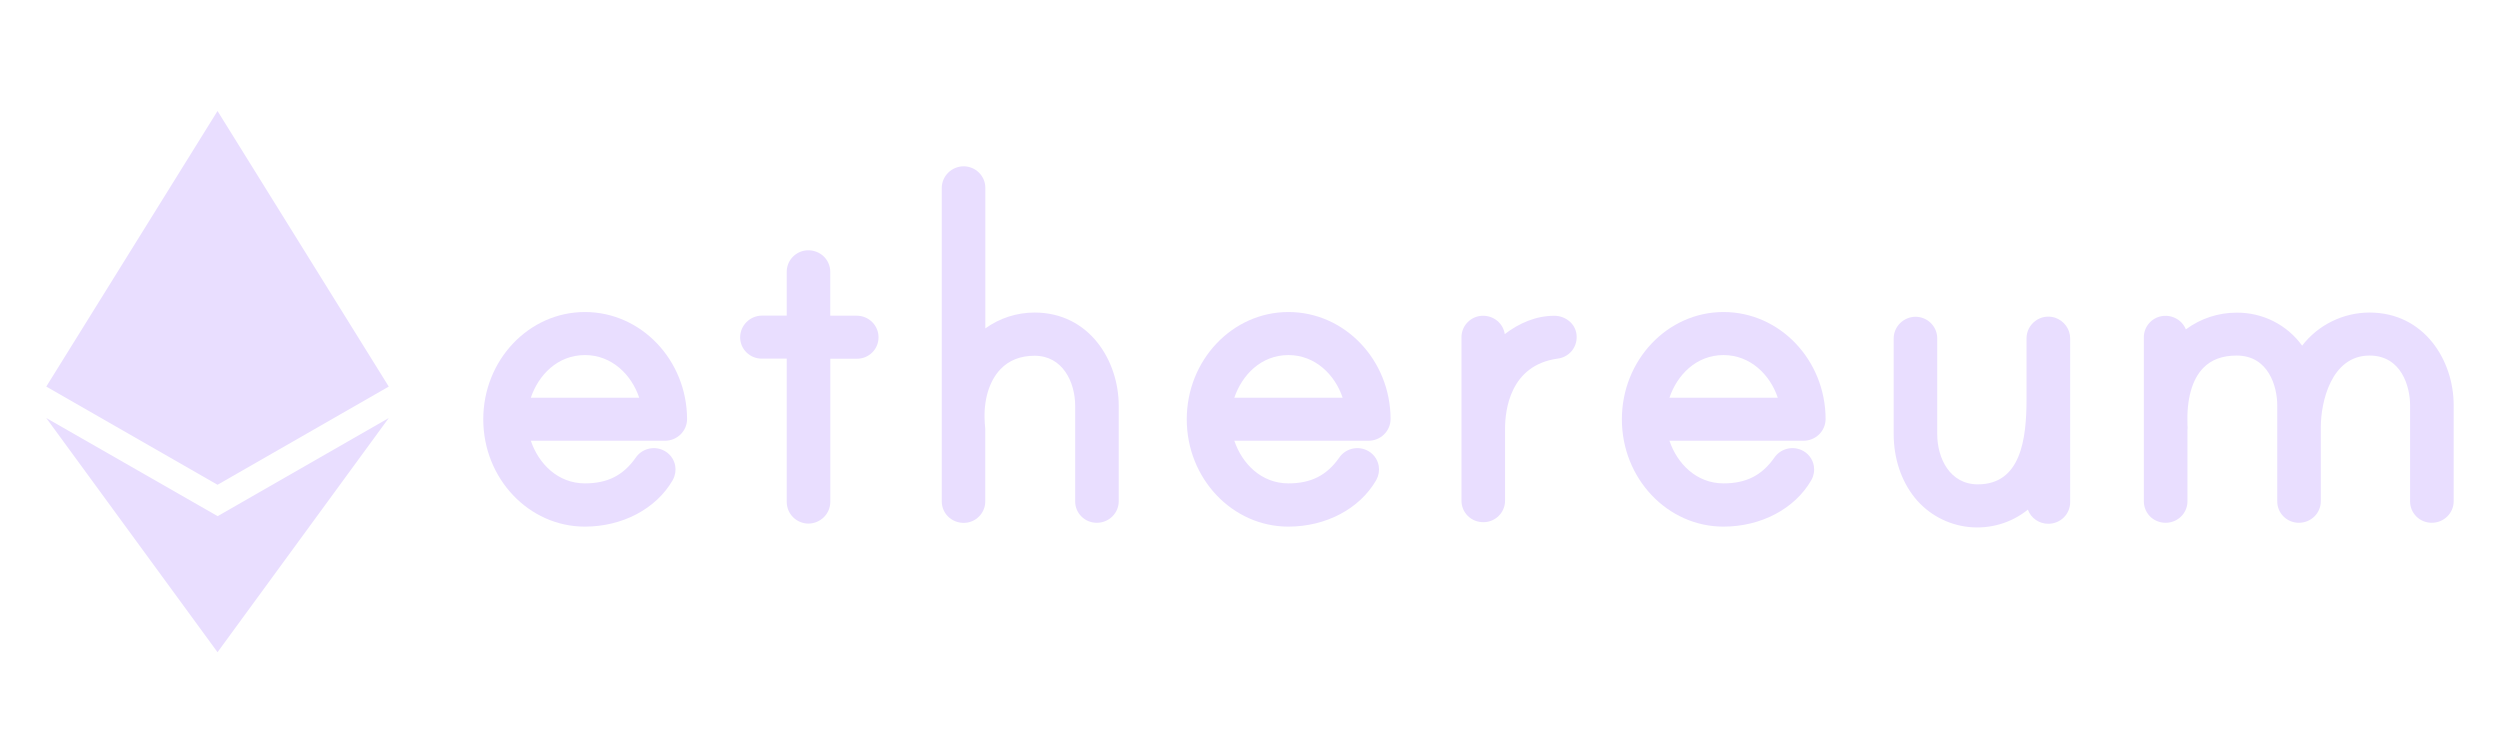 <svg width="108" height="32" viewBox="0 0 108 32" fill="none" xmlns="http://www.w3.org/2000/svg">
<path d="M37.008 13.638H35.867V11.746C35.868 11.612 35.839 11.479 35.783 11.357C35.727 11.235 35.645 11.126 35.543 11.039C35.436 10.949 35.311 10.884 35.177 10.847C35.042 10.81 34.901 10.803 34.763 10.825C34.544 10.863 34.345 10.977 34.203 11.147C34.061 11.316 33.984 11.53 33.987 11.75V13.634H32.915C32.666 13.637 32.429 13.736 32.253 13.91C32.078 14.084 31.977 14.318 31.974 14.564C31.973 14.686 31.997 14.808 32.043 14.921C32.09 15.034 32.159 15.137 32.247 15.224C32.335 15.31 32.439 15.379 32.554 15.425C32.668 15.471 32.791 15.494 32.915 15.493H33.987V21.689C33.988 21.936 34.087 22.172 34.263 22.346C34.44 22.521 34.679 22.619 34.928 22.619C35.177 22.616 35.414 22.517 35.59 22.343C35.766 22.169 35.866 21.935 35.869 21.689V15.497H37.011C37.134 15.499 37.258 15.476 37.372 15.43C37.487 15.383 37.592 15.315 37.679 15.228C37.767 15.142 37.836 15.039 37.883 14.925C37.93 14.812 37.953 14.691 37.952 14.568C37.952 14.446 37.928 14.325 37.88 14.212C37.833 14.099 37.763 13.996 37.675 13.91C37.588 13.824 37.484 13.755 37.369 13.709C37.255 13.662 37.132 13.638 37.008 13.638Z" fill="#E9DEFF"/>
<path d="M25.272 13.48H25.264C22.845 13.48 20.877 15.559 20.877 18.115C20.877 20.671 22.845 22.75 25.264 22.75C26.884 22.75 28.339 21.985 29.054 20.754L29.07 20.723C29.169 20.541 29.204 20.331 29.17 20.127C29.144 19.976 29.081 19.833 28.985 19.712C28.889 19.591 28.764 19.496 28.621 19.436C28.418 19.349 28.19 19.335 27.977 19.398C27.765 19.46 27.581 19.594 27.459 19.777C26.919 20.542 26.241 20.882 25.269 20.882C24.087 20.882 23.262 20.019 22.932 19.04H28.728C28.98 19.04 29.222 18.942 29.401 18.766C29.58 18.59 29.681 18.352 29.682 18.102C29.671 15.551 27.695 13.48 25.272 13.48ZM22.932 17.182C23.261 16.203 24.084 15.339 25.272 15.339C26.432 15.339 27.285 16.192 27.614 17.182H22.932Z" fill="#E9DEFF"/>
<path d="M44.693 13.502C43.928 13.502 43.184 13.742 42.566 14.187V8.113C42.566 7.866 42.467 7.63 42.29 7.456C42.114 7.282 41.875 7.184 41.625 7.184C41.377 7.187 41.139 7.285 40.963 7.459C40.787 7.633 40.687 7.867 40.684 8.113V21.654C40.683 21.788 40.711 21.921 40.767 22.043C40.823 22.166 40.905 22.274 41.008 22.362C41.114 22.451 41.239 22.517 41.374 22.554C41.508 22.59 41.65 22.598 41.787 22.576C42.007 22.538 42.206 22.424 42.348 22.254C42.49 22.084 42.566 21.87 42.563 21.65V18.556C42.563 18.544 42.563 18.482 42.553 18.409C42.553 18.359 42.542 18.302 42.541 18.28V18.242C42.48 17.304 42.726 16.469 43.217 15.953C43.584 15.566 44.081 15.368 44.695 15.368C45.899 15.368 46.448 16.494 46.448 17.541V21.654C46.446 21.776 46.469 21.898 46.516 22.011C46.563 22.125 46.632 22.228 46.72 22.314C46.807 22.401 46.912 22.47 47.026 22.516C47.141 22.562 47.264 22.585 47.388 22.584C47.638 22.584 47.877 22.485 48.053 22.311C48.23 22.137 48.329 21.9 48.329 21.654V17.534C48.331 15.579 47.057 13.502 44.693 13.502Z" fill="#E9DEFF"/>
<path d="M88.776 13.723L88.755 13.717C88.616 13.675 88.469 13.667 88.325 13.692C88.182 13.717 88.047 13.775 87.93 13.862C87.812 13.948 87.716 14.061 87.649 14.19C87.582 14.32 87.547 14.463 87.546 14.608V17.247C87.546 18.959 87.306 20.924 85.441 20.924C84.237 20.924 83.688 19.799 83.688 18.752V14.613C83.688 14.366 83.588 14.13 83.412 13.956C83.236 13.782 82.997 13.684 82.747 13.684C82.499 13.687 82.262 13.786 82.086 13.959C81.91 14.133 81.81 14.367 81.807 14.613V18.757C81.807 19.797 82.131 20.773 82.722 21.506C83.008 21.858 83.361 22.151 83.762 22.367C84.162 22.584 84.602 22.719 85.056 22.767C85.51 22.814 85.969 22.772 86.407 22.643C86.844 22.515 87.251 22.302 87.605 22.016C87.67 22.197 87.79 22.352 87.949 22.461C88.108 22.571 88.297 22.628 88.491 22.627C88.74 22.626 88.98 22.528 89.156 22.354C89.332 22.179 89.431 21.943 89.431 21.696V14.626C89.432 14.426 89.369 14.232 89.251 14.07C89.133 13.908 88.967 13.787 88.776 13.723Z" fill="#E9DEFF"/>
<path d="M55.663 13.48H55.656C53.236 13.48 51.268 15.559 51.268 18.115C51.268 20.671 53.236 22.75 55.656 22.75C57.276 22.75 58.73 21.985 59.445 20.754L59.462 20.723C59.56 20.541 59.595 20.331 59.561 20.127C59.535 19.976 59.472 19.833 59.376 19.712C59.28 19.591 59.155 19.496 59.012 19.436C58.809 19.349 58.581 19.335 58.368 19.398C58.156 19.46 57.972 19.594 57.85 19.777C57.31 20.542 56.632 20.882 55.66 20.882C54.478 20.882 53.653 20.019 53.323 19.04H59.118C59.37 19.04 59.613 18.942 59.792 18.766C59.971 18.59 60.072 18.352 60.073 18.102C60.067 15.551 58.09 13.48 55.663 13.48ZM53.323 17.182C53.653 16.201 54.478 15.339 55.66 15.339C56.82 15.339 57.673 16.192 58.002 17.182H53.323Z" fill="#E9DEFF"/>
<path d="M102.362 13.502C101.798 13.503 101.242 13.633 100.738 13.882C100.233 14.13 99.793 14.49 99.452 14.933C99.132 14.488 98.707 14.126 98.214 13.877C97.722 13.629 97.175 13.502 96.622 13.507C95.831 13.506 95.062 13.76 94.43 14.229C94.374 14.09 94.285 13.966 94.17 13.869C94.063 13.78 93.938 13.714 93.803 13.677C93.669 13.64 93.528 13.633 93.39 13.656C93.17 13.694 92.972 13.807 92.83 13.977C92.688 14.146 92.611 14.36 92.614 14.58V21.653C92.613 21.788 92.642 21.92 92.698 22.043C92.754 22.165 92.836 22.274 92.938 22.362C93.111 22.506 93.331 22.585 93.557 22.584C93.61 22.584 93.663 22.579 93.715 22.571C93.936 22.534 94.136 22.421 94.28 22.251C94.424 22.081 94.501 21.866 94.498 21.645V18.603C94.509 18.52 94.509 18.437 94.498 18.354V18.347C94.459 17.241 94.695 16.392 95.183 15.893C95.531 15.537 96.003 15.36 96.624 15.36C98.008 15.36 98.377 16.71 98.377 17.507V21.653C98.376 21.776 98.399 21.897 98.446 22.011C98.493 22.124 98.562 22.227 98.65 22.314C98.737 22.401 98.841 22.469 98.956 22.515C99.071 22.562 99.194 22.585 99.318 22.584C99.567 22.583 99.807 22.485 99.983 22.311C100.16 22.136 100.259 21.9 100.259 21.653V18.453C100.259 17.387 100.699 15.36 102.365 15.36C103.747 15.36 104.116 16.71 104.116 17.507V21.653C104.115 21.776 104.138 21.897 104.185 22.011C104.232 22.124 104.301 22.227 104.389 22.314C104.476 22.401 104.58 22.469 104.695 22.515C104.81 22.562 104.933 22.585 105.057 22.584C105.307 22.583 105.546 22.485 105.723 22.311C105.899 22.136 105.999 21.9 105.999 21.653V17.507C106.001 15.566 104.725 13.502 102.362 13.502Z" fill="#E9DEFF"/>
<path d="M74.46 13.48H74.452C72.033 13.48 70.065 15.559 70.065 18.115C70.065 20.671 72.033 22.75 74.452 22.75C76.072 22.75 77.528 21.985 78.242 20.754L78.259 20.723C78.358 20.541 78.393 20.331 78.358 20.127C78.333 19.976 78.269 19.833 78.173 19.712C78.077 19.591 77.952 19.496 77.81 19.436C77.606 19.349 77.378 19.335 77.166 19.398C76.953 19.46 76.77 19.594 76.647 19.777C76.108 20.542 75.429 20.882 74.456 20.882C73.276 20.882 72.451 20.019 72.12 19.04H77.911C78.163 19.04 78.406 18.942 78.585 18.766C78.764 18.59 78.865 18.352 78.866 18.102C78.861 15.551 76.884 13.48 74.46 13.48ZM72.12 17.182C72.451 16.201 73.276 15.339 74.456 15.339C75.617 15.339 76.47 16.192 76.8 17.182H72.12Z" fill="#E9DEFF"/>
<path d="M67.136 13.642C66.348 13.642 65.61 13.968 65.006 14.434C64.974 14.214 64.862 14.012 64.692 13.867C64.586 13.777 64.461 13.712 64.326 13.675C64.191 13.638 64.05 13.631 63.912 13.653C63.693 13.691 63.494 13.805 63.352 13.975C63.21 14.144 63.133 14.358 63.136 14.578V21.628C63.135 21.75 63.159 21.872 63.206 21.986C63.253 22.099 63.323 22.203 63.411 22.289C63.499 22.376 63.604 22.444 63.719 22.49C63.834 22.536 63.958 22.559 64.082 22.558C64.136 22.558 64.19 22.553 64.243 22.545C64.462 22.507 64.661 22.393 64.803 22.223C64.945 22.053 65.022 21.839 65.018 21.619V18.526C65.018 17.712 65.234 15.787 67.275 15.494C67.51 15.469 67.727 15.357 67.882 15.181C68.036 15.005 68.118 14.778 68.111 14.545C68.111 14.427 68.087 14.311 68.04 14.203C67.994 14.095 67.925 13.997 67.839 13.916C67.65 13.737 67.398 13.638 67.136 13.642Z" fill="#E9DEFF"/>
<path d="M9.397 22.295L1.999 18.059L9.397 28.175L16.794 18.059L9.397 22.301V22.295Z" fill="#E9DEFF"/>
<path d="M16.794 16.7L9.397 4.795L1.999 16.7L9.397 20.942L16.794 16.7Z" fill="#E9DEFF"/>
</svg>
